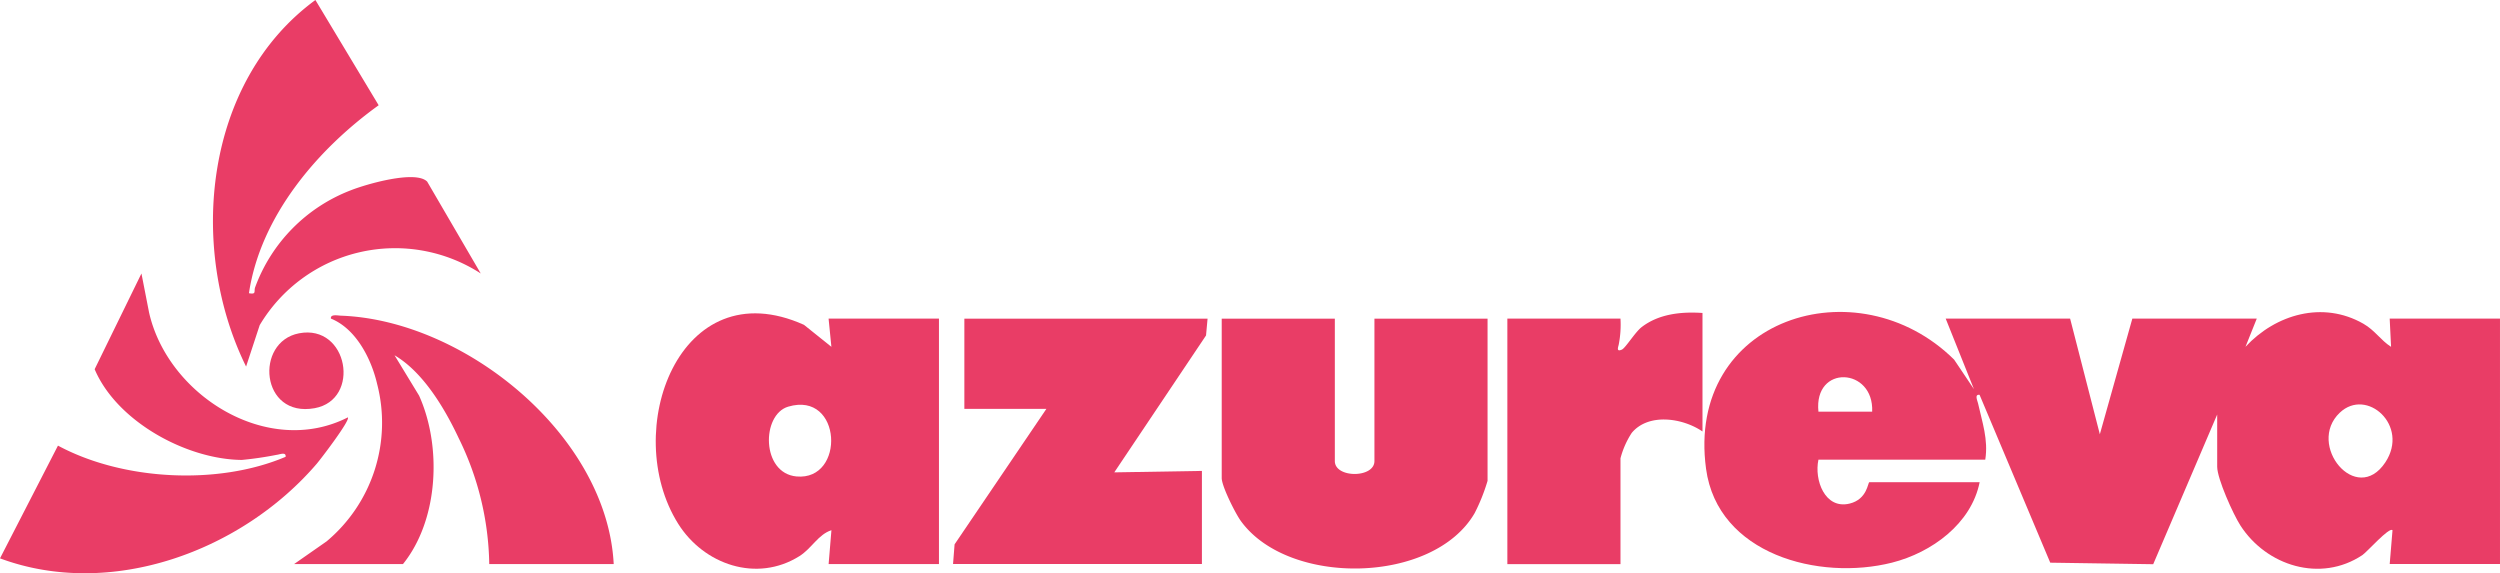 <svg xmlns="http://www.w3.org/2000/svg" xmlns:xlink="http://www.w3.org/1999/xlink" width="343.847" height="78.844" viewBox="0 0 343.847 78.844">
  <defs>
    <clipPath id="clip-path">
      <rect id="Rectangle_1218" data-name="Rectangle 1218" width="343.847" height="78.844" fill="#e93d66"/>
    </clipPath>
  </defs>
  <g id="Groupe_3594" data-name="Groupe 3594" transform="translate(0 0)">
    <g id="Groupe_3593" data-name="Groupe 3593" transform="translate(0 0)" clip-path="url(#clip-path)">
      <path id="Tracé_52" data-name="Tracé 52" d="M181.2,49.656c-1.14,5.7-6.591,9.68-12.054,11.06-10.036,2.536-23.978-1.135-25.574-12.906C140.762,27.1,164.389,19.637,177.688,32.79l2.729,4.061-3.886-9.7h17.114l4.088,15.909,4.47-15.909h17.114l-1.552,3.879c4.16-4.481,10.64-6.362,16.212-3.176,1.593.909,2.366,2.255,3.812,3.181l-.19-3.884h15.17V60.907H237.6l.386-4.654c-.451-.479-3.49,2.988-4.147,3.426-5.75,3.83-13.2,1.482-16.779-4.085-.989-1.539-3.187-6.416-3.187-8.072V40.344l-8.8,20.588-14.161-.211-9.722-23.09c-.731-.083-.3.782-.209,1.179.571,2.594,1.429,4.978.993,7.742H159.028c-.6,2.792.883,6.86,4.278,6.044,2.46-.59,2.514-2.94,2.725-2.94Zm-22.171-9.7h7.39c.268-6.108-8.071-6.533-7.39,0m71.705.134C226.1,44.5,233.014,52.94,237,46.922c3.349-5.063-2.574-10.337-6.264-6.831" transform="translate(91.077 16.669)" fill="#e93d66"/>
      <path id="Tracé_53" data-name="Tracé 53" d="M78.925,60.833l.386-4.654c-1.81.576-2.729,2.52-4.4,3.565-5.881,3.693-13.16,1.159-16.683-4.46-7.973-12.709.144-35.063,17.307-27.352l3.771,3.024-.386-3.878H94.1V60.833ZM73.363,39.187c-3.7,1.1-3.712,9.147,1.137,9.6,6.772.631,6.3-11.807-1.137-9.6" transform="translate(35.043 16.744)" fill="#e93d66"/>
      <path id="Tracé_54" data-name="Tracé 54" d="M118.307,26.8V46.39c0,2.363,5.446,2.363,5.446,0V26.8h15.559v22.31a25.818,25.818,0,0,1-1.774,4.437c-5.675,9.8-25.607,10.128-32.157,1.084-.762-1.053-2.633-4.787-2.633-5.91V26.8Z" transform="translate(65.285 17.026)" fill="#e93d66"/>
      <path id="Tracé_55" data-name="Tracé 55" d="M115.16,26.8l-.211,2.312L102.328,47.943l12.054-.2v12.8H80.153l.211-2.7L92.99,39.212H81.709V26.8Z" transform="translate(50.928 17.026)" fill="#e93d66"/>
      <path id="Tracé_56" data-name="Tracé 56" d="M68.689,60.728H51.574a40.448,40.448,0,0,0-4.211-17.333c-1.923-4.09-4.883-9.067-8.816-11.381l3.379,5.554c3.14,6.993,2.69,17.069-2.214,23.16H24.736L29.2,57.613a21.267,21.267,0,0,0,6.952-21.656c-.8-3.457-2.9-7.593-6.355-8.988-.1-.644.944-.417,1.374-.4,17.078.613,36.618,16.5,37.521,34.16" transform="translate(15.717 16.849)" fill="#e93d66"/>
      <path id="Tracé_57" data-name="Tracé 57" d="M22.852,40.327c1.107.2.636-.271.873-.852a22.666,22.666,0,0,1,13.134-13.3c2.1-.837,8.934-2.821,10.517-1.192l7.366,12.63a21.68,21.68,0,0,0-30.405,7.109l-1.871,5.693C14.431,34.106,16.674,11.224,32,0l8.7,14.476c-8.447,6.077-16.27,15.286-17.84,25.851" transform="translate(11.38 0.001)" fill="#e93d66"/>
      <path id="Tracé_58" data-name="Tracé 58" d="M47.842,42.789c.383.365-3.755,5.768-4.286,6.389C33.28,61.154,15.283,67.859,0,62.179L7.973,46.674c8.918,4.808,22.006,5.492,31.311,1.539.08-.729-.814-.312-1.243-.27a48.006,48.006,0,0,1-4.782.7c-7.619-.07-17.206-5.305-20.241-12.478L19.455,23,20.5,28.353C23.067,39.77,36.831,48.4,47.842,42.789" transform="translate(0 14.616)" fill="#e93d66"/>
      <path id="Tracé_59" data-name="Tracé 59" d="M153.609,26.341v16.3c-2.7-1.851-7.405-2.592-9.729.19a11.83,11.83,0,0,0-1.55,3.5v14.55H126.771V27.116H142.33a14.139,14.139,0,0,1-.222,3.47c-.031.317-.463,1.179.41.795.505-.222,1.82-2.4,2.729-3.1,2.378-1.825,5.456-2.137,8.362-1.941" transform="translate(80.549 16.705)" fill="#e93d66"/>
      <path id="Tracé_60" data-name="Tracé 60" d="M26.739,28.074c6.762-1.3,8.556,9.135,2.147,10.3-7.462,1.359-8.287-9.125-2.147-10.3" transform="translate(14.392 17.768)" fill="#e93d66"/>
    </g>
  </g>
</svg>

